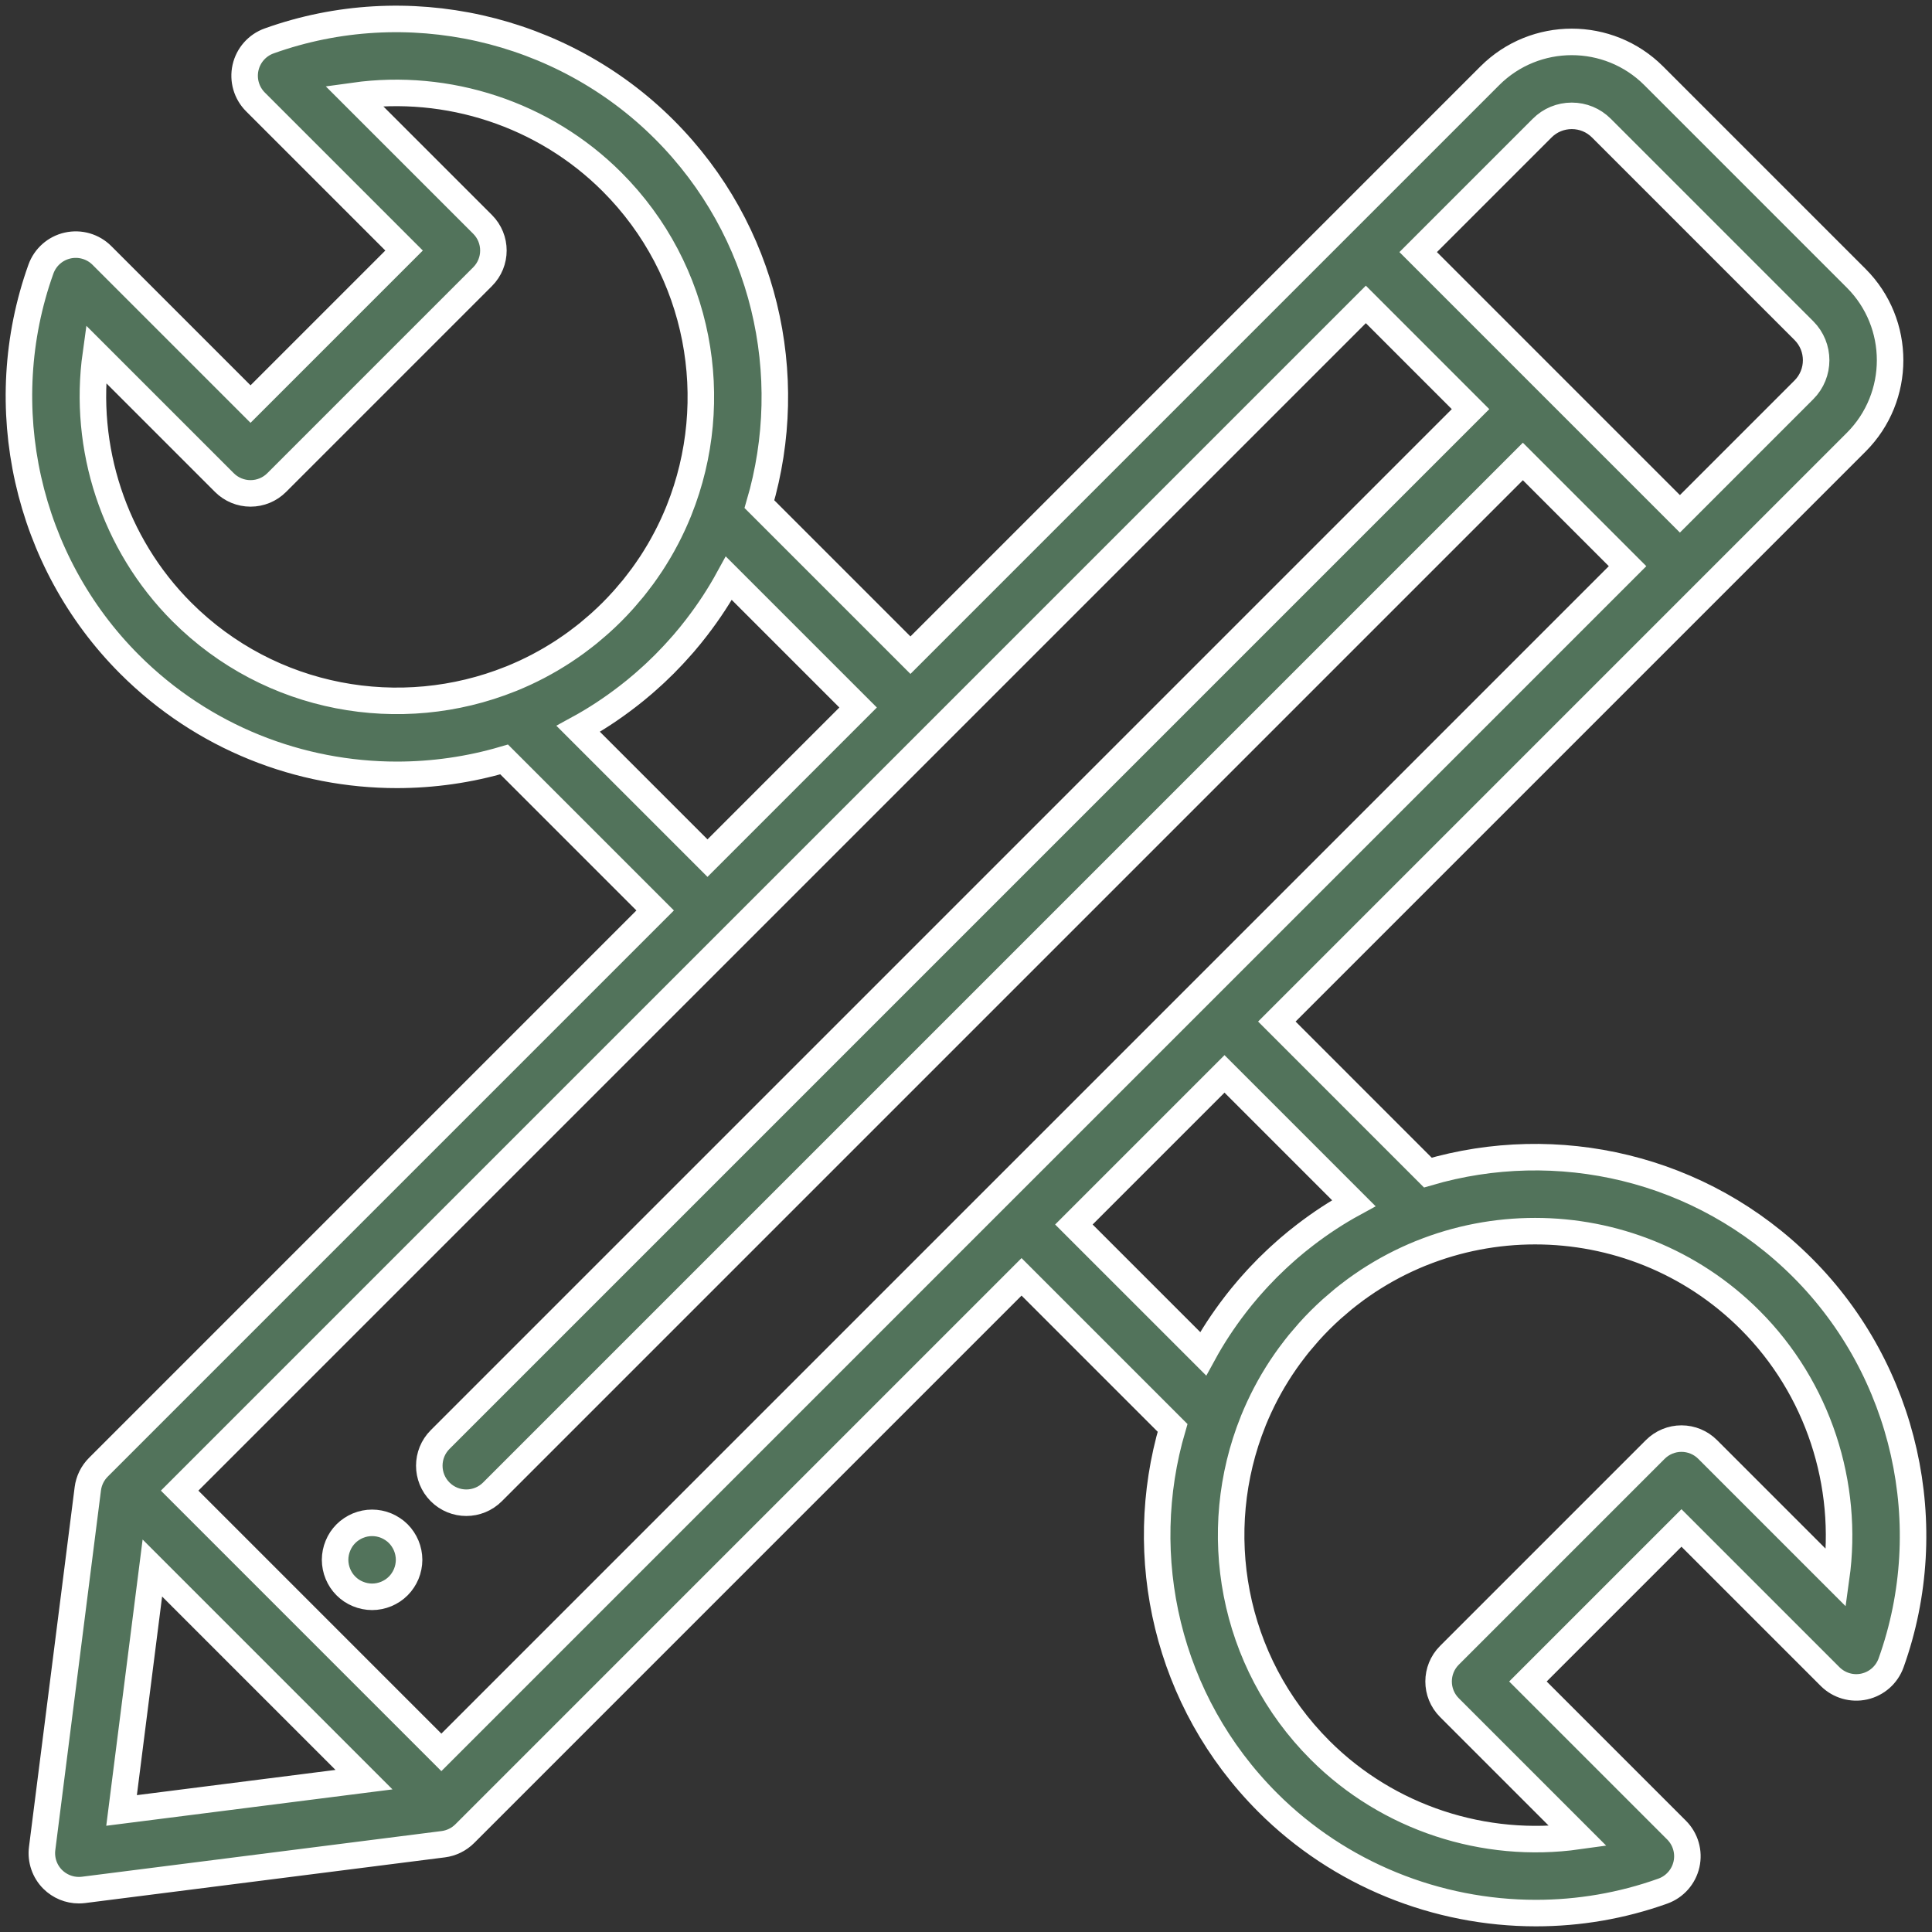 <?xml version="1.0" encoding="UTF-8"?> <svg xmlns="http://www.w3.org/2000/svg" width="102" height="102" viewBox="0 0 102 102" fill="none"><rect x="0" y="0" width="102" height="102" fill="#333333" stroke="none"/><path d="M95.163 66.93C89.818 61.585 82.171 59.911 75.383 61.906L67.411 53.933L90.072 31.272L97.999 23.345C100.384 20.959 100.384 17.078 97.999 14.692L87.308 4.001C84.922 1.616 81.041 1.616 78.655 4.001L70.728 11.928L48.067 34.59L40.094 26.617C42.09 19.829 40.415 12.182 35.07 6.837C29.636 1.403 21.448 -0.433 14.21 2.16C13.579 2.386 13.109 2.919 12.962 3.572C12.816 4.225 13.014 4.907 13.487 5.381L21.333 13.227L13.227 21.333L5.381 13.487C4.908 13.014 4.225 12.816 3.572 12.962C2.918 13.108 2.386 13.579 2.16 14.209C-0.433 21.448 1.403 29.637 6.837 35.07C10.729 38.962 15.841 40.908 20.954 40.908C22.862 40.908 24.771 40.637 26.616 40.094L34.589 48.067L5.34 77.317L5.193 77.464C4.887 77.77 4.691 78.17 4.636 78.599L2.225 97.592C2.149 98.192 2.354 98.793 2.781 99.22C3.15 99.588 3.648 99.792 4.162 99.792C4.244 99.792 4.326 99.787 4.409 99.777L23.402 97.365C23.831 97.31 24.23 97.114 24.537 96.808L24.684 96.661L53.933 67.411L61.906 75.384C59.91 82.172 61.585 89.819 66.93 95.164C70.727 98.961 75.868 101.001 81.091 101.001C83.343 101.001 85.61 100.622 87.791 99.841C88.421 99.615 88.891 99.082 89.038 98.429C89.185 97.776 88.987 97.094 88.513 96.62L80.667 88.774L88.773 80.668L96.619 88.514C97.093 88.987 97.776 89.186 98.429 89.039C99.082 88.892 99.614 88.421 99.84 87.791C102.433 80.553 100.597 72.364 95.163 66.93ZM81.418 6.764C81.835 6.346 82.391 6.116 82.982 6.116C83.573 6.116 84.128 6.346 84.546 6.764L95.236 17.454C96.099 18.317 96.099 19.72 95.236 20.582L88.691 27.128L81.782 20.219L74.873 13.309L81.418 6.764ZM29.88 34.3C29.84 34.326 29.802 34.354 29.762 34.38C29.571 34.505 29.376 34.626 29.18 34.743C29.147 34.763 29.115 34.783 29.082 34.802C28.882 34.919 28.68 35.031 28.477 35.139C28.445 35.156 28.413 35.173 28.381 35.19C28.175 35.297 27.968 35.399 27.759 35.497C27.728 35.511 27.697 35.525 27.667 35.539C27.453 35.637 27.237 35.731 27.02 35.82C26.999 35.828 26.978 35.836 26.957 35.844C21.167 38.171 14.284 36.992 9.6 32.307C6.007 28.714 4.37 23.624 5.06 18.691L11.846 25.477C12.212 25.843 12.709 26.049 13.227 26.049C13.745 26.049 14.242 25.844 14.608 25.477L25.477 14.608C26.24 13.845 26.24 12.608 25.477 11.845L18.691 5.06C23.624 4.37 28.715 6.007 32.307 9.6C36.987 14.279 38.167 21.152 35.852 26.939C35.839 26.97 35.827 27.001 35.815 27.031C35.73 27.24 35.64 27.447 35.546 27.652C35.527 27.693 35.509 27.733 35.49 27.773C35.396 27.974 35.298 28.174 35.195 28.371C35.174 28.411 35.153 28.451 35.131 28.491C35.027 28.688 34.919 28.883 34.806 29.075C34.783 29.116 34.758 29.155 34.734 29.195C34.621 29.385 34.504 29.573 34.382 29.76C34.352 29.804 34.322 29.848 34.292 29.892C34.172 30.071 34.05 30.248 33.922 30.423C33.88 30.481 33.834 30.538 33.79 30.596C33.671 30.754 33.551 30.912 33.426 31.067C33.351 31.159 33.272 31.248 33.194 31.339C33.093 31.458 32.995 31.578 32.889 31.694C32.701 31.903 32.508 32.108 32.308 32.308C32.108 32.508 31.903 32.701 31.694 32.889C31.578 32.995 31.457 33.094 31.339 33.195C31.248 33.272 31.159 33.351 31.067 33.426C30.91 33.554 30.75 33.675 30.589 33.796C30.534 33.837 30.48 33.88 30.424 33.921C30.245 34.052 30.063 34.178 29.88 34.3ZM30.528 38.48C31.432 37.987 32.293 37.421 33.112 36.789C33.155 36.756 33.198 36.723 33.241 36.689C33.345 36.607 33.45 36.526 33.553 36.441C33.69 36.33 33.825 36.216 33.96 36.1C34.023 36.046 34.084 35.991 34.146 35.936C34.251 35.844 34.355 35.75 34.459 35.655C34.511 35.607 34.563 35.559 34.615 35.511C34.768 35.367 34.92 35.221 35.07 35.071C35.219 34.921 35.365 34.769 35.509 34.616C35.558 34.564 35.606 34.512 35.654 34.459C35.75 34.356 35.843 34.251 35.936 34.146C35.99 34.085 36.045 34.024 36.099 33.962C36.215 33.826 36.33 33.69 36.442 33.552C36.523 33.452 36.603 33.351 36.682 33.249C36.719 33.202 36.756 33.155 36.793 33.107C37.422 32.29 37.986 31.43 38.479 30.528L45.304 37.353L40.447 42.209L37.352 45.305L30.528 38.48ZM6.418 95.583L8.044 82.784L19.217 93.957L6.418 95.583ZM52.551 63.267L52.551 63.267L23.302 92.517L16.393 85.608L9.484 78.698L72.11 16.072L77.637 21.6L23.237 76.001C22.474 76.764 22.474 78.001 23.237 78.764C23.618 79.145 24.118 79.336 24.618 79.336C25.118 79.336 25.618 79.145 25.999 78.764L80.4 24.363L85.927 29.891L54.615 61.204L52.551 63.267ZM56.696 64.648L59.791 61.553L64.648 56.696L71.472 63.521C70.568 64.014 69.707 64.58 68.888 65.211C68.845 65.245 68.802 65.278 68.759 65.312C68.654 65.394 68.55 65.475 68.447 65.559C68.31 65.671 68.175 65.785 68.04 65.9C67.978 65.954 67.916 66.01 67.854 66.064C67.749 66.157 67.645 66.251 67.541 66.346C67.489 66.394 67.437 66.441 67.386 66.49C67.232 66.634 67.08 66.78 66.93 66.93C66.78 67.08 66.634 67.232 66.49 67.386C66.442 67.437 66.394 67.488 66.347 67.54C66.251 67.644 66.156 67.75 66.063 67.856C66.009 67.917 65.955 67.977 65.902 68.039C65.785 68.174 65.671 68.31 65.559 68.448C65.476 68.55 65.394 68.654 65.313 68.757C65.279 68.801 65.245 68.845 65.211 68.889C64.58 69.708 64.014 70.569 63.521 71.472L56.696 64.648ZM96.94 83.31L90.154 76.523C89.788 76.157 89.291 75.951 88.773 75.951C88.255 75.951 87.758 76.157 87.392 76.523L76.523 87.392C75.76 88.155 75.76 89.392 76.523 90.155L83.309 96.941C78.376 97.632 73.285 95.994 69.693 92.401C65.004 87.713 63.828 80.824 66.161 75.03C66.166 75.016 66.172 75.002 66.177 74.987C66.268 74.765 66.364 74.544 66.465 74.324C66.477 74.299 66.488 74.274 66.5 74.249C66.6 74.035 66.704 73.823 66.814 73.612C66.828 73.585 66.842 73.559 66.856 73.533C66.966 73.324 67.081 73.118 67.201 72.913C67.217 72.885 67.234 72.858 67.251 72.83C67.371 72.629 67.494 72.43 67.623 72.234C67.645 72.2 67.669 72.166 67.692 72.132C67.817 71.944 67.946 71.758 68.081 71.574C68.117 71.524 68.157 71.475 68.194 71.425C68.318 71.259 68.444 71.094 68.575 70.932C68.646 70.846 68.721 70.762 68.793 70.677C68.898 70.552 69.002 70.428 69.111 70.306C69.299 70.098 69.492 69.893 69.692 69.693C69.892 69.493 70.097 69.3 70.305 69.112C70.425 69.004 70.547 68.903 70.669 68.8C70.757 68.725 70.843 68.649 70.932 68.576C71.092 68.446 71.255 68.322 71.419 68.199C71.471 68.16 71.522 68.12 71.574 68.081C71.756 67.948 71.941 67.821 72.127 67.696C72.163 67.672 72.198 67.647 72.234 67.623C72.429 67.496 72.626 67.373 72.825 67.255C72.855 67.237 72.884 67.219 72.915 67.201C73.117 67.082 73.322 66.968 73.529 66.859C73.557 66.844 73.585 66.829 73.613 66.814C73.822 66.705 74.033 66.601 74.246 66.502C74.272 66.49 74.299 66.478 74.326 66.465C74.544 66.365 74.763 66.269 74.984 66.179C75 66.173 75.016 66.167 75.032 66.161C76.956 65.386 79.001 64.999 81.046 64.999C85.158 64.999 89.27 66.564 92.4 69.694C95.993 73.286 97.63 78.376 96.94 83.31Z" fill="#52735B" stroke="white" stroke-width="1.4"></path><path d="M21.559 81.969C21.535 81.844 21.496 81.722 21.448 81.604C21.399 81.485 21.338 81.372 21.268 81.267C21.198 81.159 21.116 81.06 21.026 80.969C20.936 80.88 20.836 80.798 20.729 80.728C20.623 80.657 20.51 80.597 20.393 80.548C20.274 80.499 20.151 80.46 20.025 80.436C19.773 80.386 19.516 80.386 19.264 80.436C19.139 80.46 19.015 80.499 18.896 80.548C18.779 80.597 18.666 80.657 18.56 80.728C18.453 80.798 18.353 80.88 18.264 80.969C18.174 81.059 18.092 81.159 18.019 81.267C17.951 81.372 17.89 81.485 17.842 81.604C17.793 81.722 17.754 81.844 17.73 81.969C17.705 82.095 17.691 82.223 17.691 82.35C17.691 82.477 17.705 82.606 17.73 82.731C17.754 82.856 17.793 82.98 17.842 83.099C17.891 83.216 17.951 83.329 18.02 83.435C18.092 83.542 18.174 83.642 18.264 83.732C18.354 83.822 18.453 83.903 18.561 83.976C18.666 84.046 18.779 84.105 18.897 84.153C19.016 84.202 19.139 84.241 19.264 84.265C19.389 84.29 19.518 84.304 19.645 84.304C20.159 84.304 20.663 84.095 21.026 83.731C21.116 83.641 21.198 83.542 21.268 83.434C21.338 83.329 21.399 83.215 21.448 83.098C21.496 82.979 21.535 82.856 21.559 82.731C21.584 82.606 21.598 82.477 21.598 82.35C21.598 82.223 21.584 82.094 21.559 81.969Z" fill="#52735B" stroke="white" stroke-width="1.4"></path></svg> 